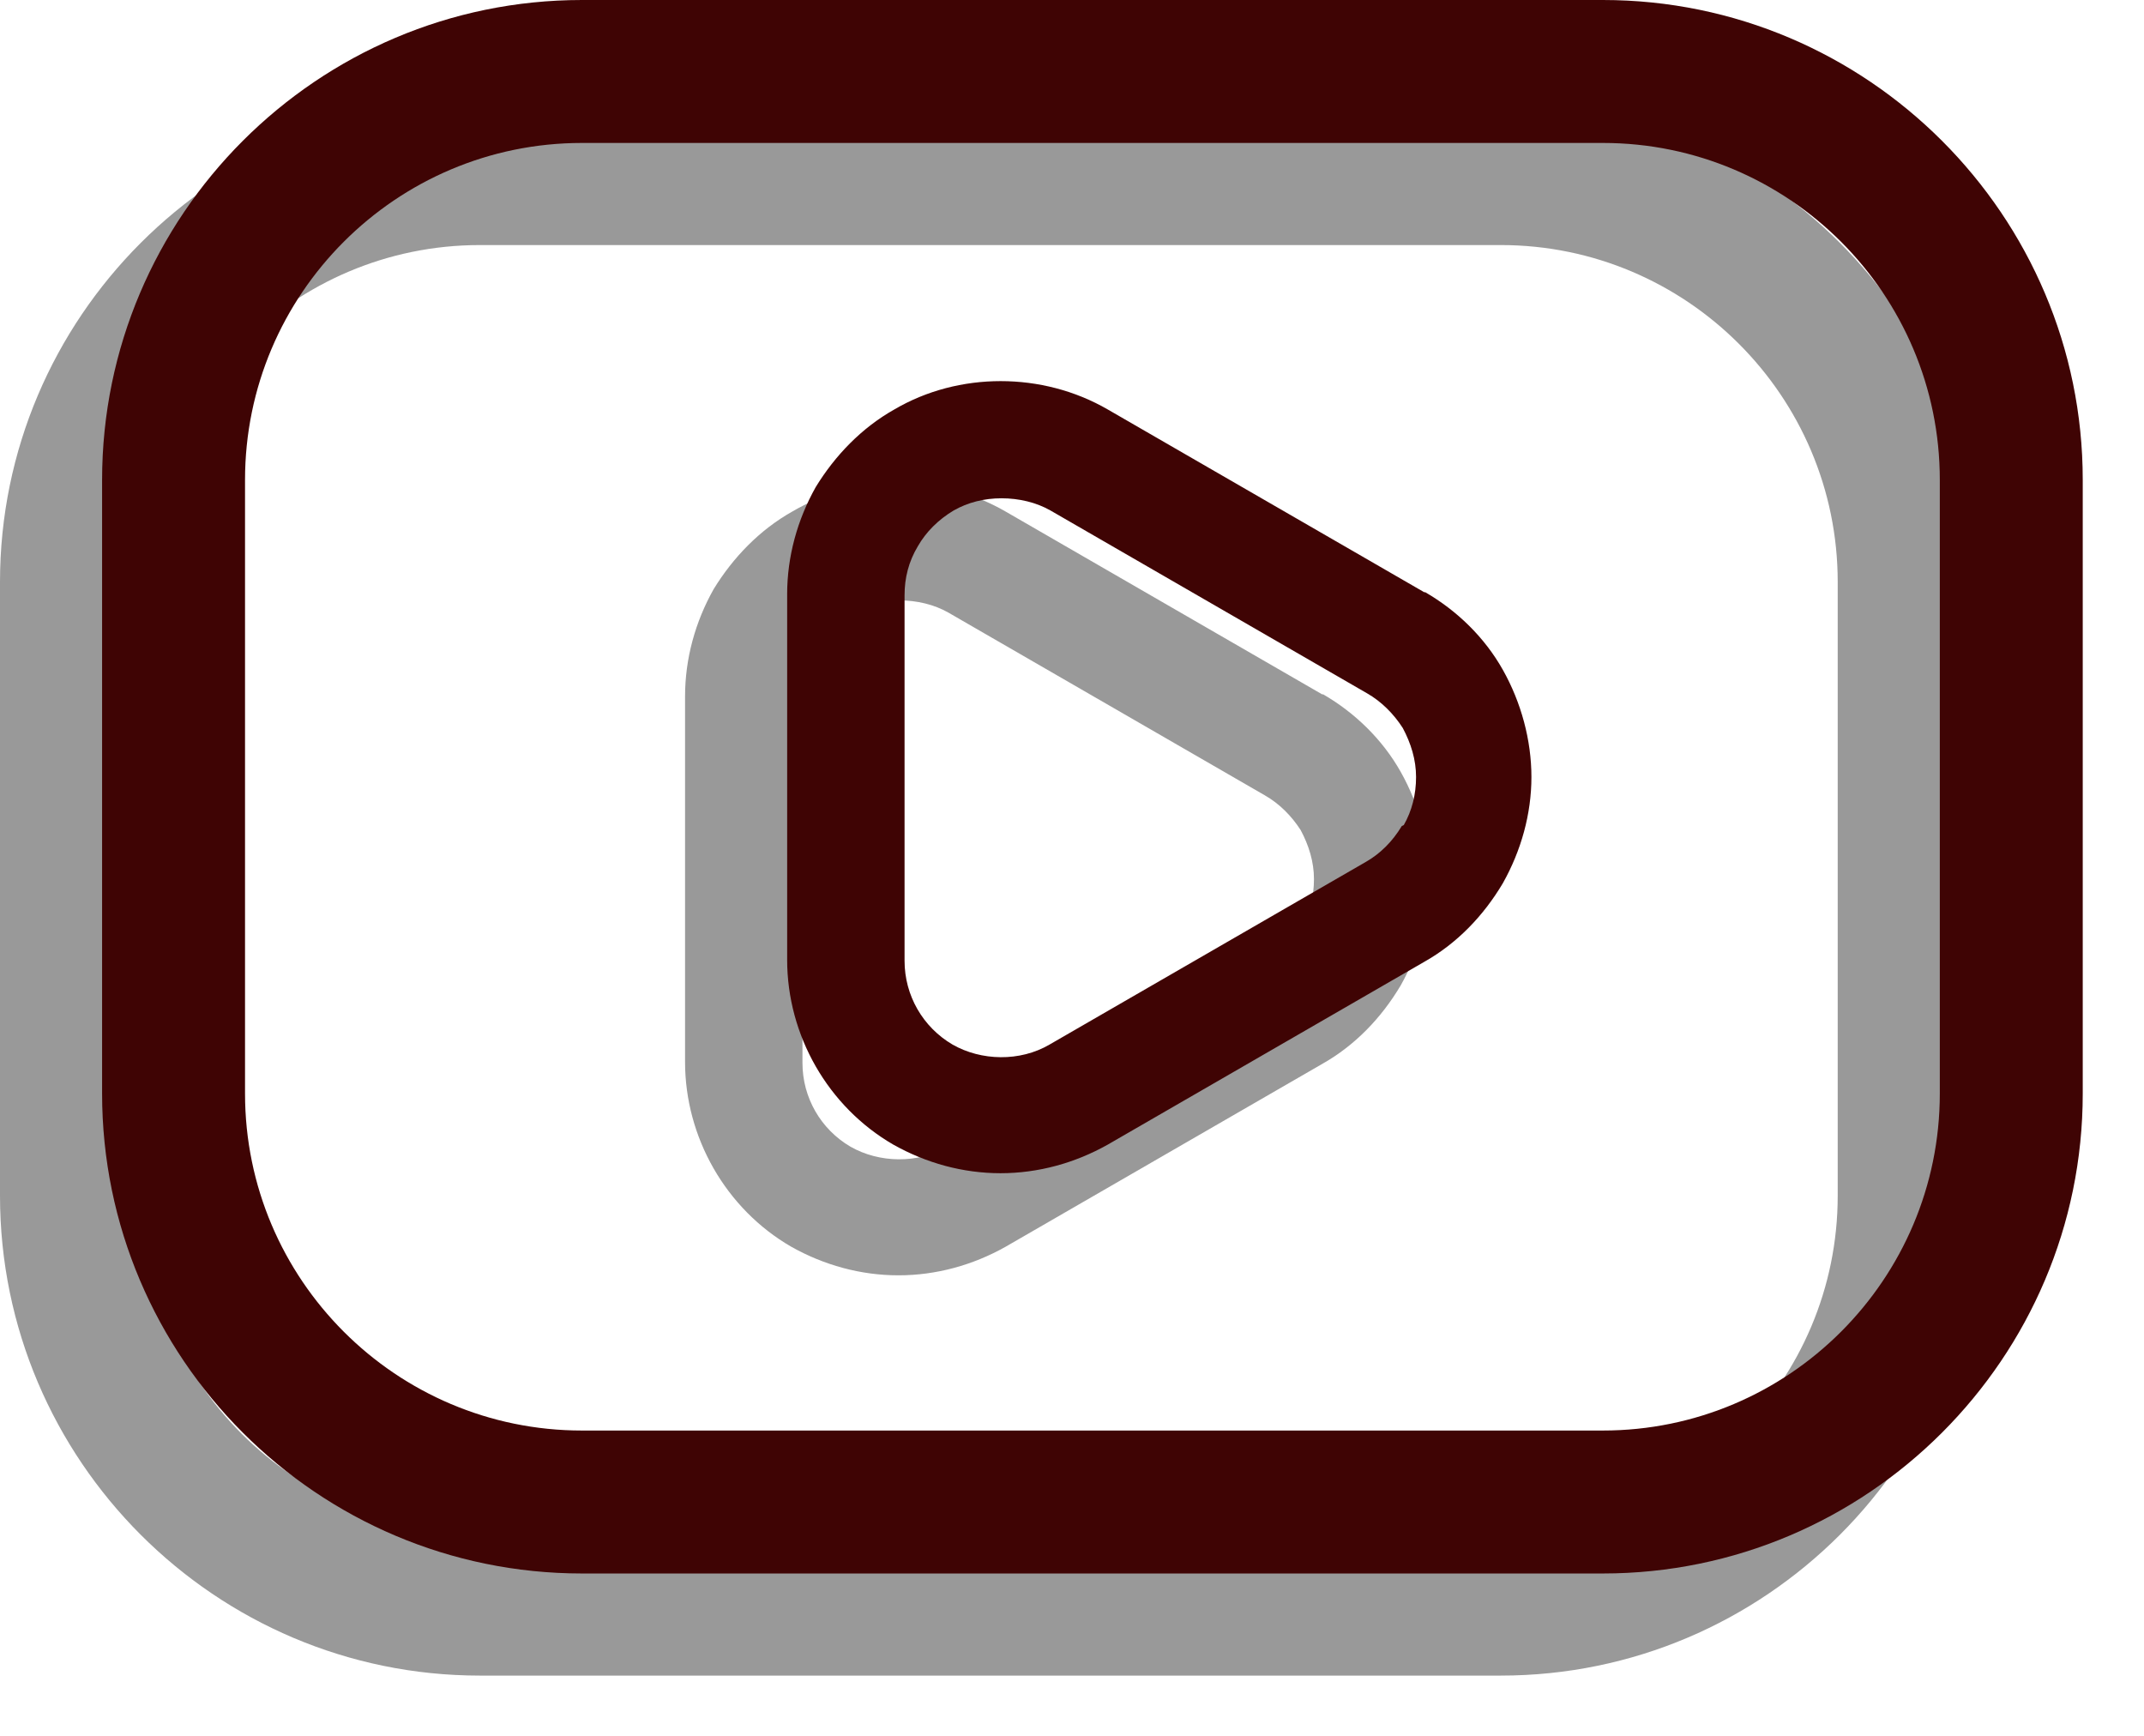 <svg fill="none" height="17" viewBox="0 0 21 17" width="21" xmlns="http://www.w3.org/2000/svg" xmlns:xlink="http://www.w3.org/1999/xlink"><clipPath id="a"><path d="m0 0h20.4v16.41h-20.4z"/></clipPath><g clip-path="url(#a)" clip-rule="evenodd" fill-rule="evenodd"><path d="m4.7 1h10c2.59 0 4.7 2.11 4.7 4.7v6.01c0 2.59-2.11 4.7-4.7 4.7h-10c-2.59 0-4.7-2.11-4.7-4.7v-6.01c0-2.59 2.11-4.7 4.7-4.7zm10 14.01c1.82 0 3.3-1.48 3.3-3.3v-6.01c0-1.82-1.48-3.3-3.3-3.3h-10c-1.82 0-3.3 1.48-3.3 3.3v6.01c0 1.82 1.48 3.3 3.3 3.3zm-4.85-10 3.1 1.79h.01c.31.18.58.44.76.76s.28.69.28 1.05-.1.72-.28 1.04c-.19.32-.45.59-.77.77l-3.1 1.79c-.32.18-.68.28-1.05.28s-.73-.1-1.05-.28c-.64-.37-1.04-1.07-1.04-1.81v-3.58c0-.37.1-.73.28-1.05.19-.31.45-.58.77-.76.63-.37 1.45-.37 2.09 0zm2.53 4.43c.14-.08.26-.2.35-.35l.02-.01c.08-.14.12-.3.12-.47s-.05-.33-.13-.48c-.09-.14-.21-.26-.35-.34l-3.1-1.79c-.14-.08-.31-.12-.48-.12s-.33.04-.47.12c-.15.09-.27.21-.35.35-.09.15-.13.31-.13.48v3.58c0 .34.18.65.47.82.28.16.66.17.95 0z" fill="#000" fill-opacity=".4"/><path d="m5.7 0h10c2.59 0 4.7 2.11 4.7 4.7v6.01c0 2.59-2.11 4.7-4.7 4.7h-10c-2.59 0-4.7-2.11-4.7-4.7v-6.01c0-2.59 2.11-4.7 4.7-4.7zm10 14.01c1.82 0 3.3-1.48 3.3-3.3v-6.01c0-1.82-1.48-3.3-3.3-3.3h-10c-1.82 0-3.3 1.48-3.3 3.3v6.01c0 1.82 1.48 3.3 3.3 3.3zm-4.85-10 3.1 1.79h.01c.31.18.58.44.76.76s.28.69.28 1.05-.1.72-.28 1.04c-.19.32-.45.59-.77.77l-3.1 1.79c-.32.18-.68.28-1.05.28-.37 0-.73-.1-1.05-.28-.64-.37-1.04-1.07-1.04-1.81v-3.58c0-.37.1-.73.28-1.05.19-.31.45-.58.77-.76.63-.37 1.45-.37 2.09 0zm2.53 4.43c.14-.08.26-.2.35-.35l.02-.01c.08-.14.12-.3.12-.47s-.05-.33-.13-.48c-.09-.14-.21-.26-.35-.34l-3.1-1.79c-.14-.08-.31-.12-.48-.12s-.33.04-.47.12c-.15.09-.27.21-.35.35-.09.15-.13.31-.13.48v3.58c0 .34.18.65.47.82.28.16.66.17.95 0z" fill="#3f0404"/></g></svg>